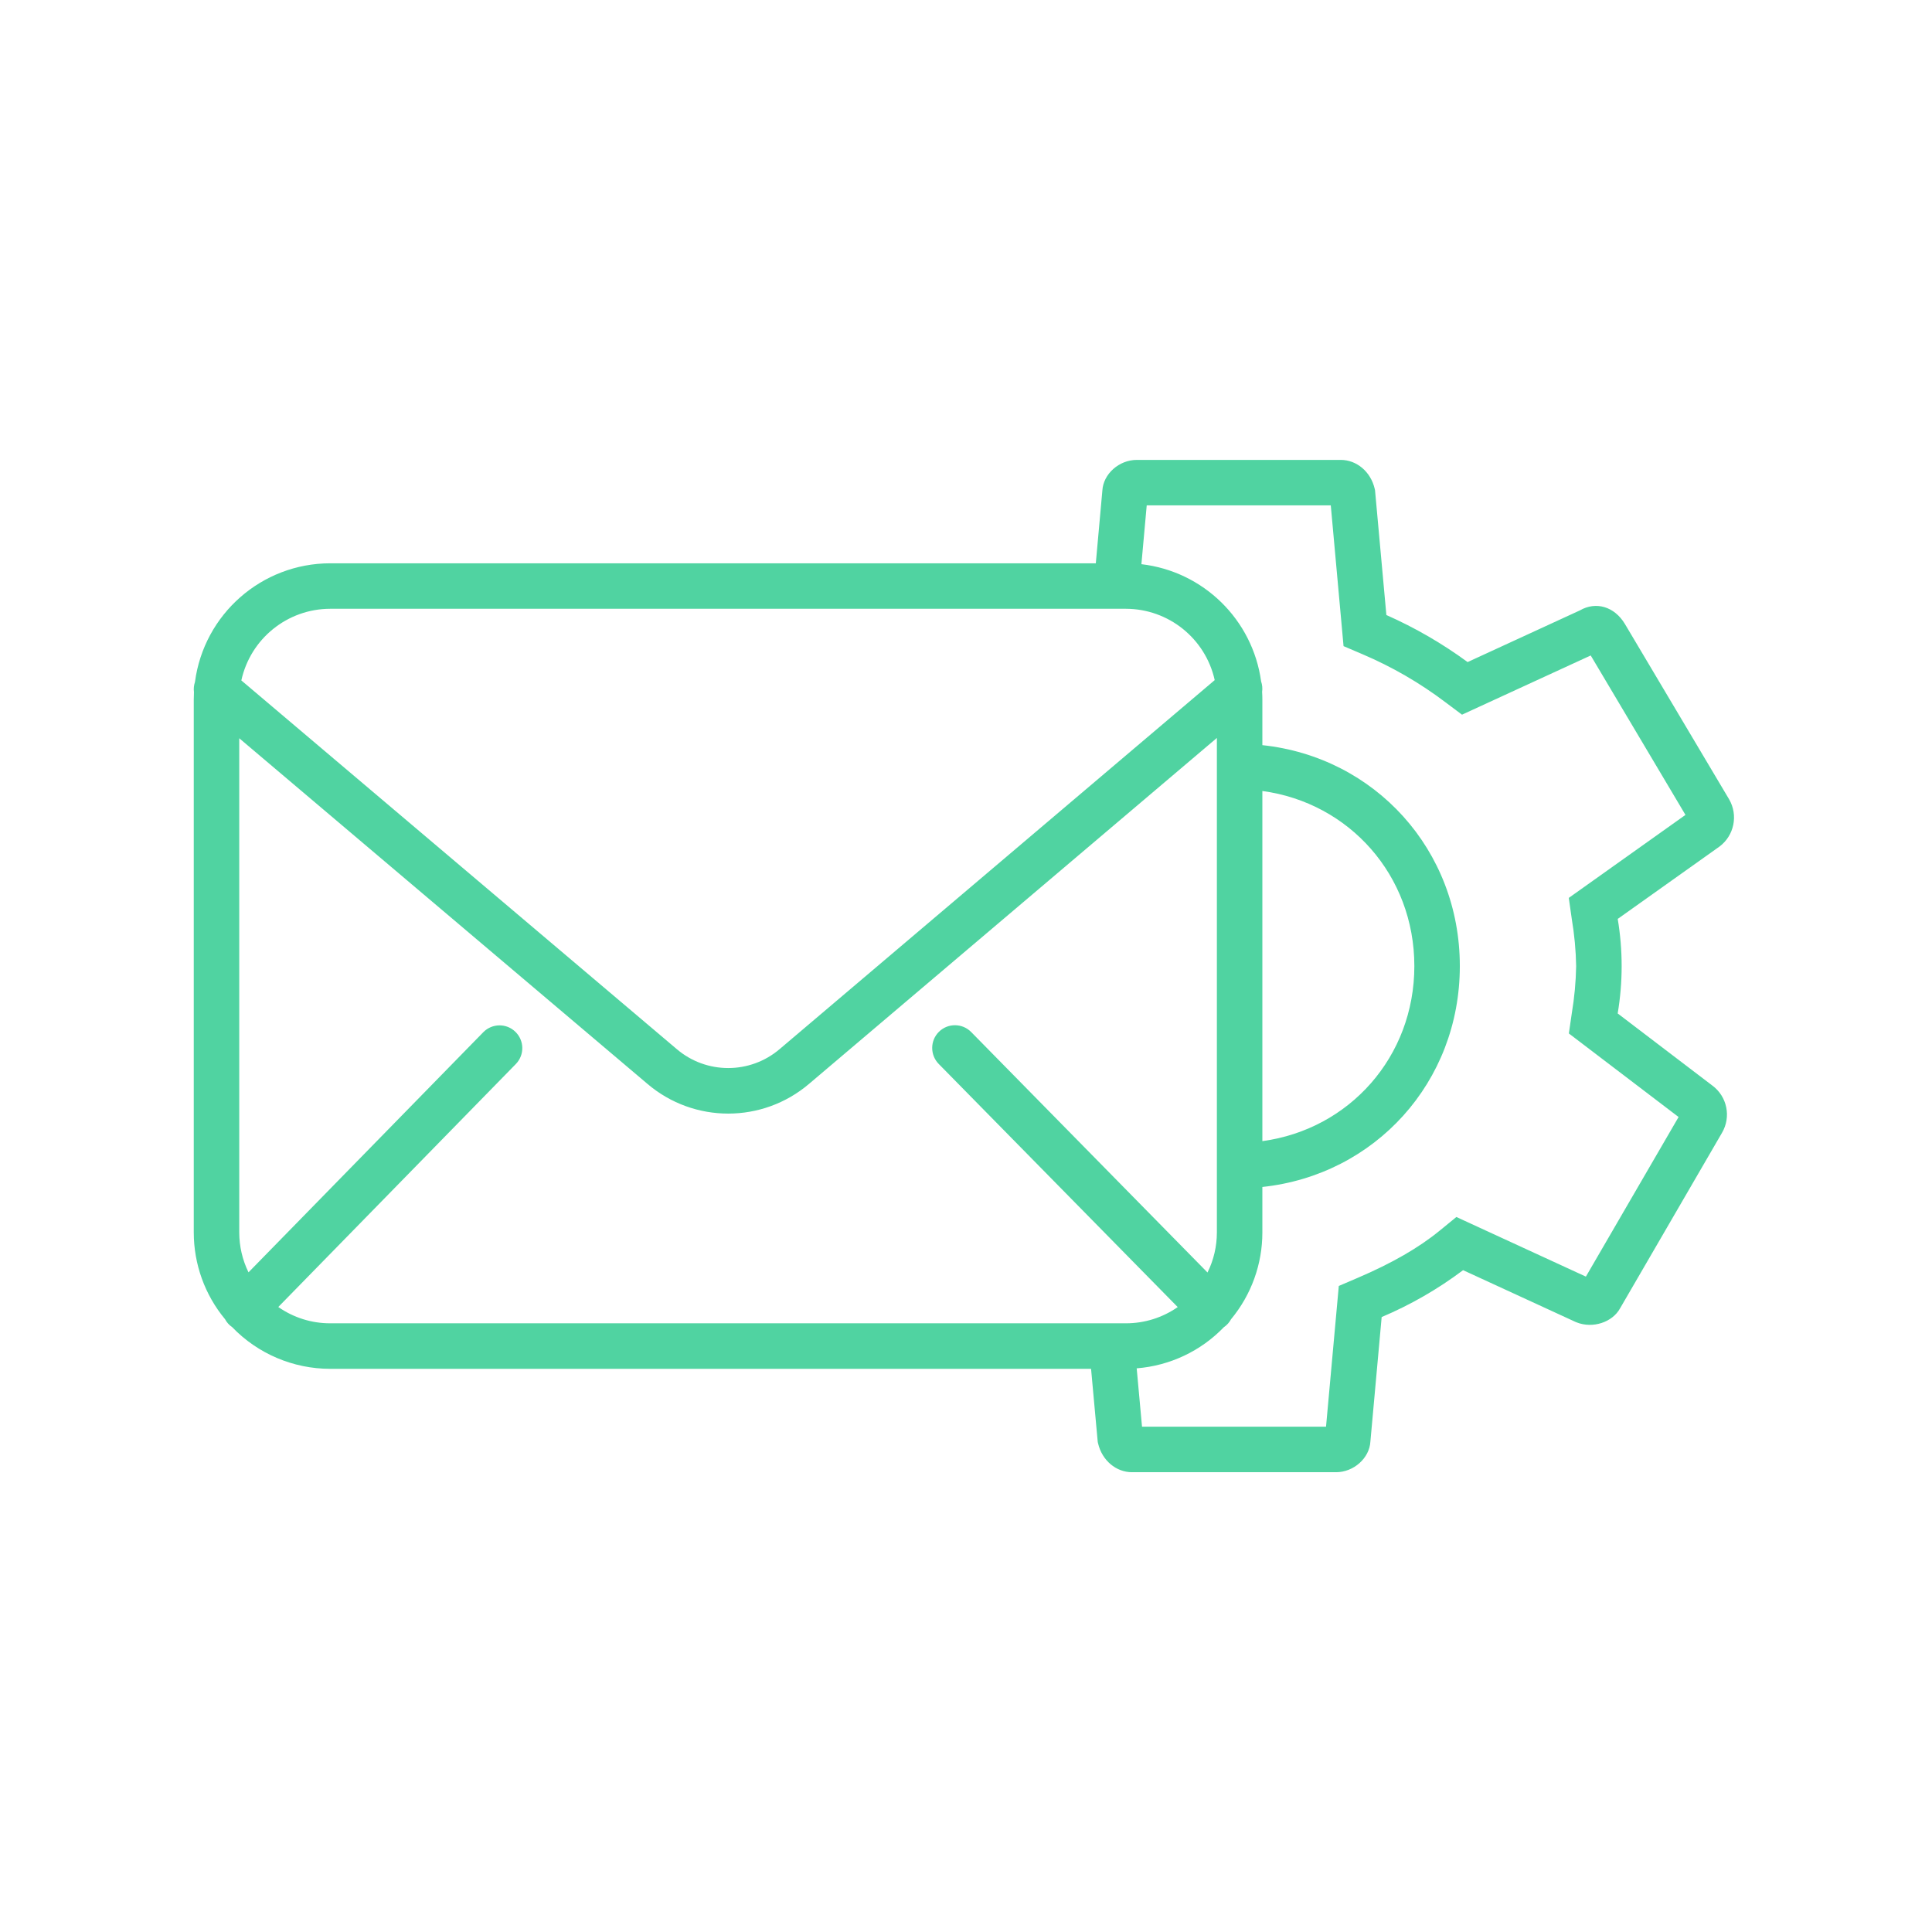 <svg xmlns="http://www.w3.org/2000/svg" xmlns:xlink="http://www.w3.org/1999/xlink" width="250" viewBox="0 0 187.5 187.5" height="250" preserveAspectRatio="xMidYMid meet"><defs><clipPath id="d2c3726d54"><path d="M 18.75 44.625 L 168.75 44.625 L 168.75 142.875 L 18.75 142.875 Z M 18.75 44.625 " clip-rule="nonzero"></path></clipPath></defs><g clip-path="url(#d2c3726d54)"><path fill="#50d3a1" d="M 166.883 82.152 C 168.301 81.086 168.703 79.125 167.816 77.582 L 157.691 60.547 C 156.68 58.871 154.895 58.336 153.328 59.238 L 142.43 64.254 C 139.973 62.449 137.332 60.922 134.547 59.688 L 133.445 47.57 L 133.41 47.418 C 133.023 45.781 131.668 44.633 130.113 44.633 L 110.328 44.633 C 108.594 44.633 107.07 46.008 106.984 47.609 L 106.348 54.668 L 32.043 54.668 C 25.402 54.676 19.793 59.602 18.922 66.184 C 18.816 66.504 18.781 66.84 18.824 67.176 C 18.812 67.418 18.805 67.664 18.805 67.906 L 18.805 119.602 C 18.805 122.68 19.875 125.66 21.84 128.027 C 22.004 128.336 22.242 128.602 22.531 128.797 C 25.02 131.383 28.457 132.844 32.043 132.844 L 105.887 132.844 L 106.535 139.938 L 106.57 140.09 C 106.957 141.73 108.312 142.879 109.867 142.879 L 129.652 142.879 C 131.383 142.879 132.91 141.504 132.996 139.902 L 134.09 127.82 C 136.898 126.633 139.555 125.102 141.992 123.27 L 152.906 128.293 L 153.02 128.34 C 154.578 128.953 156.477 128.332 157.223 126.98 L 167.113 109.949 C 168.027 108.402 167.625 106.414 166.176 105.348 L 156.996 98.355 C 157.508 95.316 157.508 92.219 157 89.18 L 166.832 82.188 Z M 32.043 59.082 L 109.27 59.082 C 113.41 59.09 116.988 61.965 117.887 66.004 L 75.668 101.812 C 72.789 104.266 68.559 104.266 65.684 101.82 L 23.422 66.035 C 24.309 61.98 27.895 59.09 32.043 59.082 Z M 122.512 76.766 C 130.953 77.906 137.262 84.957 137.262 93.758 C 137.262 102.555 130.953 109.605 122.512 110.746 Z M 27.008 126.844 L 50.074 103.25 C 50.914 102.375 50.891 100.988 50.023 100.141 C 49.16 99.293 47.773 99.305 46.918 100.16 L 24.117 123.48 C 23.527 122.273 23.219 120.949 23.219 119.602 L 23.219 71.648 L 62.832 105.188 C 67.352 109.039 74.004 109.035 78.523 105.184 L 118.098 71.617 L 118.098 119.602 C 118.098 120.953 117.789 122.285 117.188 123.496 L 94.254 100.16 C 93.398 99.289 92 99.277 91.129 100.129 C 90.258 100.984 90.25 102.383 91.102 103.254 L 114.297 126.852 C 112.82 127.879 111.066 128.43 109.27 128.426 L 32.043 128.426 C 30.242 128.43 28.484 127.875 27.008 126.844 Z M 152.25 87.141 L 152.539 89.172 C 152.793 90.688 152.938 92.219 152.965 93.758 C 152.938 95.289 152.797 96.82 152.543 98.336 L 152.258 100.297 L 162.906 108.406 L 153.91 123.895 L 141.34 118.109 L 139.711 119.441 C 137.691 121.094 135.094 122.59 131.773 124.012 L 129.93 124.801 L 128.691 138.461 L 110.832 138.461 L 110.316 132.797 C 113.527 132.543 116.539 131.125 118.773 128.805 C 119.066 128.609 119.305 128.344 119.473 128.031 C 121.438 125.664 122.516 122.68 122.512 119.602 L 122.512 115.195 C 133.434 114.031 141.676 105.035 141.676 93.758 C 141.676 82.477 133.434 73.477 122.512 72.316 L 122.512 67.906 C 122.512 67.652 122.504 67.402 122.488 67.152 C 122.535 66.809 122.504 66.457 122.391 66.129 C 121.566 60.133 116.785 55.453 110.773 54.754 L 111.289 49.047 L 129.152 49.047 L 130.391 62.707 L 132.238 63.496 C 135.098 64.715 137.801 66.277 140.281 68.156 L 141.887 69.359 L 154.379 63.613 L 163.574 79.086 Z M 152.25 87.141 " fill-opacity="1" fill-rule="nonzero"></path></g></svg>